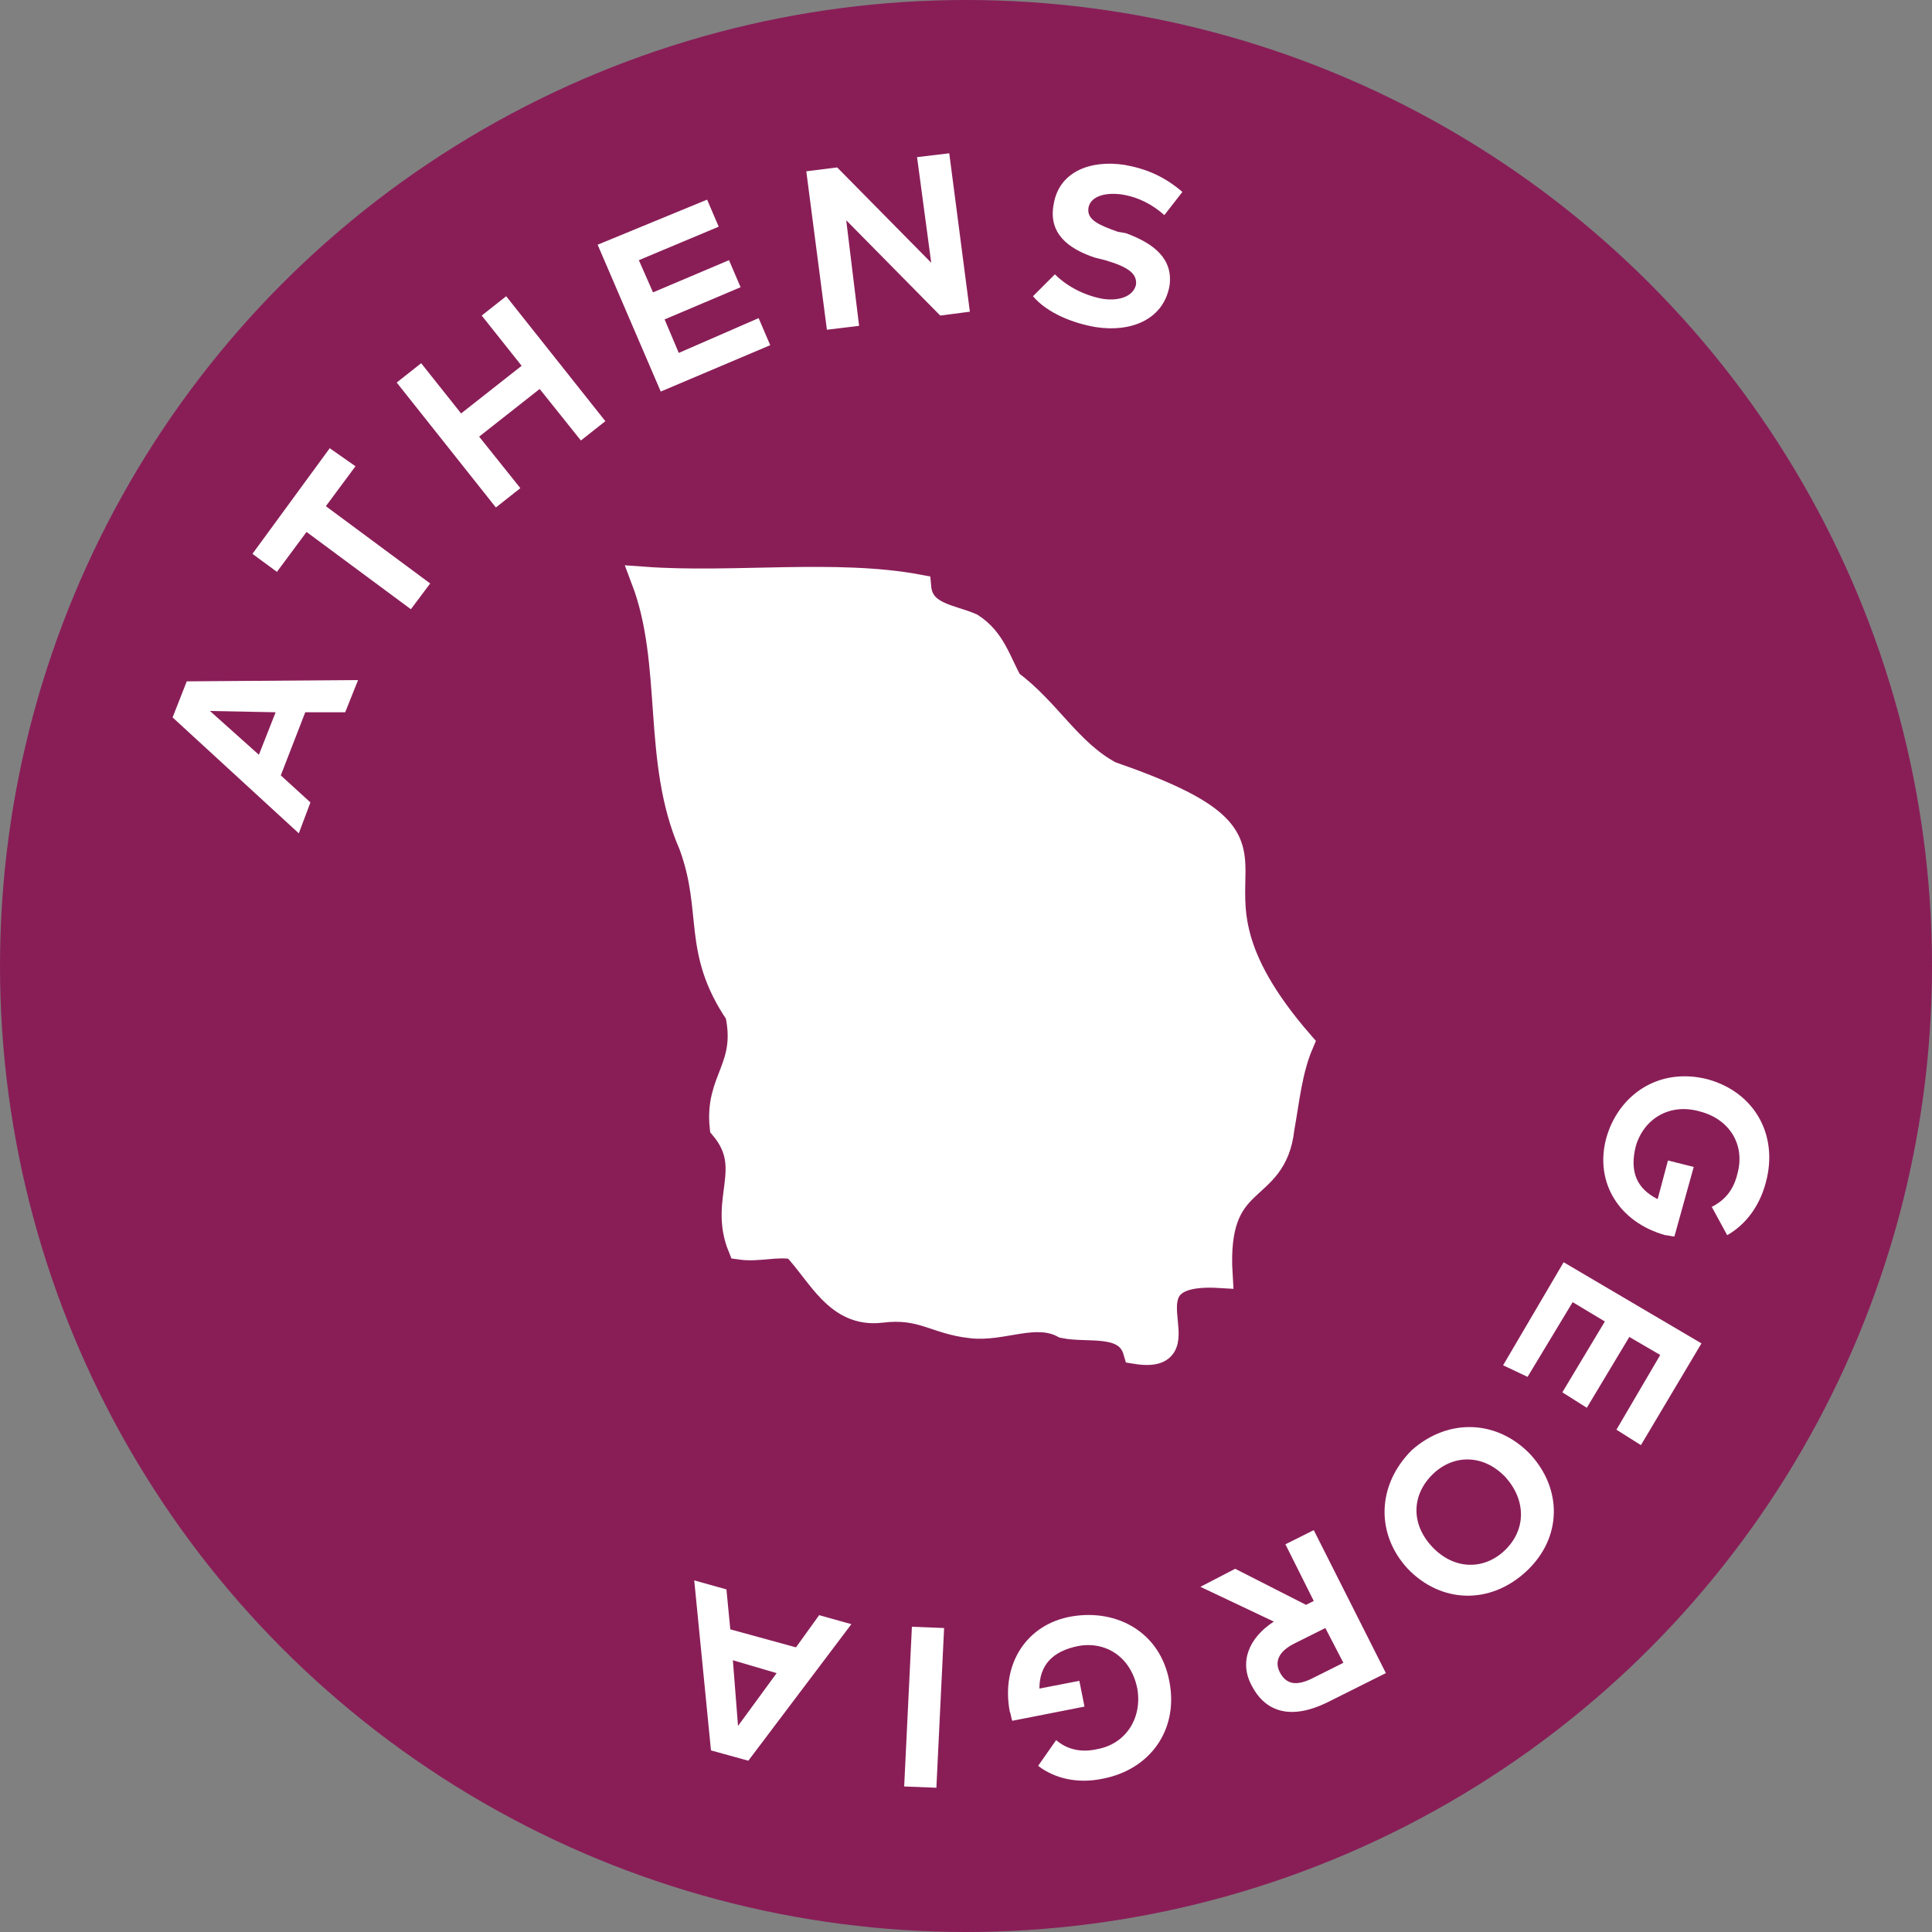 <?xml version="1.0" encoding="UTF-8"?> <svg xmlns="http://www.w3.org/2000/svg" viewBox="0 0 150 150"><rect x="0" y="0" width="150" height="150" fill="#808080" stroke="none"/><circle cx="75" cy="75" r="75" opacity=".9" fill="#8a1352"></circle><path d="M101 81c-.9 2.1-1.1 4.4-1.5 6.6-.6 5.4-5.3 3.2-4.8 11.4-8.4-.5-.9 6.8-6.5 5.9-.7-2.4-3.7-1.6-5.6-2-2.2-1.2-4.8.3-7.2 0-2.8-.3-3.8-1.6-7-1.2-3.4.4-4.7-2.8-6.7-4.9-1.3-.3-2.8.2-4.2 0-1.5-3.7 1.3-6.1-1.4-9.3-.4-3.7 2.1-4.6 1.2-8.8-3.4-5-1.7-7.9-3.6-13.1-2.9-6.6-1.2-14-3.7-20.6 6.9.5 14.9-.6 21.3.6.2 2.2 2.5 2.3 4.1 3 1.7 1.1 2.1 2.8 3 4.4 2.9 2.1 4.6 5.4 7.8 7.1C103.8 66.2 89 67.2 101 81h0z" fill="#fff" stroke="#fff" stroke-width="2"></path><path d="M30.8 29.7l1.9-1.5 3.1 3.9 4.7-3.7-3.1-3.9 1.9-1.5 7.7 9.7-1.9 1.5-3.2-4-4.7 3.7 3.2 4-1.9 1.5-7.7-9.7zm-5.2 5.1l-6 8.2 1.9 1.4 2.3-3.1 8.1 6 1.5-2-8.1-6 2.3-3.1-2-1.4zM14.5 52.9l-1.1 2.8 9.8 9 .9-2.4-2.3-2.1 1.9-4.9h3.1l1-2.5-13.3.1zm1.8 2.3l5.1.1-1.3 3.3-3.8-3.4zm42.6-30.5l-6.2 2.7-1.1-2.6 5.9-2.5-.9-2.1-5.9 2.5-1.1-2.5 6.2-2.6-.9-2.1-8.5 3.5 4.9 11.4 8.5-3.6-.9-2.1zm12.3-12.5l2.5-.3 1.6 12.3-2.3.3-7.3-7.4 1 8.2-2.5.3-1.6-12.3L65 13l7.3 7.4-1.1-8.2zm20.6 2.7c-1.4-1.2-2.8-1.8-4.5-2.1-2.6-.4-5.1.5-5.5 3.1-.4 2.2 1.1 3.4 3.2 4.1l.8.2c1.7.5 2.5 1 2.4 1.9-.2.9-1.3 1.3-2.6 1.1-1.6-.3-2.9-1.1-3.7-1.9L80.2 23c1.1 1.3 3.1 2.1 4.9 2.4 2.6.4 5.2-.5 5.7-3.2.3-2.1-1.2-3.3-3.4-4.1l-.6-.1c-1.4-.5-2.4-.9-2.3-1.8.1-.9 1.2-1.3 2.6-1.1 1.3.2 2.4.8 3.3 1.6l1.4-1.8zm40.8 68.9c3.6 1 5.5 4.3 4.5 8-.5 1.9-1.6 3.3-3 4.1l-1.2-2.2c1-.5 1.7-1.3 2-2.6.6-2.2-.6-4.2-2.9-4.8-2.4-.7-4.4.6-5 2.7-.5 2 .1 3.3 1.7 4.1l.8-3 2 .5L130 96c-.2 0-.5-.1-.7-.1-3.6-1-5.5-4.1-4.6-7.5.9-3.3 4-5.6 7.9-4.6zm-14 23.1l3.5-5.8 2.5 1.5-3.3 5.5 1.9 1.2 3.3-5.5 2.4 1.4-3.4 5.8 1.9 1.2 4.7-7.9-10.7-6.3-4.7 8 1.9.9zm.2 6c2.5 2.7 2.5 6.5-.3 9.1s-6.6 2.5-9.2-.2c-2.5-2.7-2.4-6.5.3-9.2 2.8-2.5 6.6-2.4 9.2.3zm-7.6 7.2c1.7 1.8 4 1.8 5.6.3 1.7-1.6 1.7-3.9.1-5.7-1.7-1.8-4-1.8-5.6-.3-1.7 1.6-1.8 3.9-.1 5.7zm-3.6 9.8l-5.6-11.1-2.2 1.1 2.2 4.4-.6.3-5.5-2.8-2.7 1.4 5.7 2.7c-2 1.3-2.7 3.2-1.7 5 1.1 2.1 3.1 2.6 5.8 1.3l4.6-2.3zm-5.7.4c-1.2.6-2 .5-2.5-.4s-.1-1.7 1.1-2.3l2.4-1.2 1.4 2.7-2.4 1.2zm-11.1.3c.7 3.7-1.5 6.8-5.2 7.5-1.9.4-3.7 0-5-1l1.4-2c.8.7 1.9 1 3.2.7 2.2-.4 3.5-2.4 3.1-4.7-.5-2.5-2.5-3.7-4.6-3.3-2 .4-3 1.5-3 3.3l3.1-.6.4 2-5.6 1.1c-.1-.2-.1-.5-.2-.7-.7-3.7 1.3-6.8 4.8-7.4 3.5-.6 6.9 1.2 7.6 5.1zm-20.6 8.1l2.5.1.6-12.4-2.5-.1-.6 12.4zm-12.1-2l-2.9-.8-1.3-13.2 2.5.7.3 3.1 5.1 1.4 1.8-2.5 2.5.7-8 10.6zm-1.2-7.8l.4 5.1 3-4.1-3.4-1z" fill="#fff"></path></svg> 